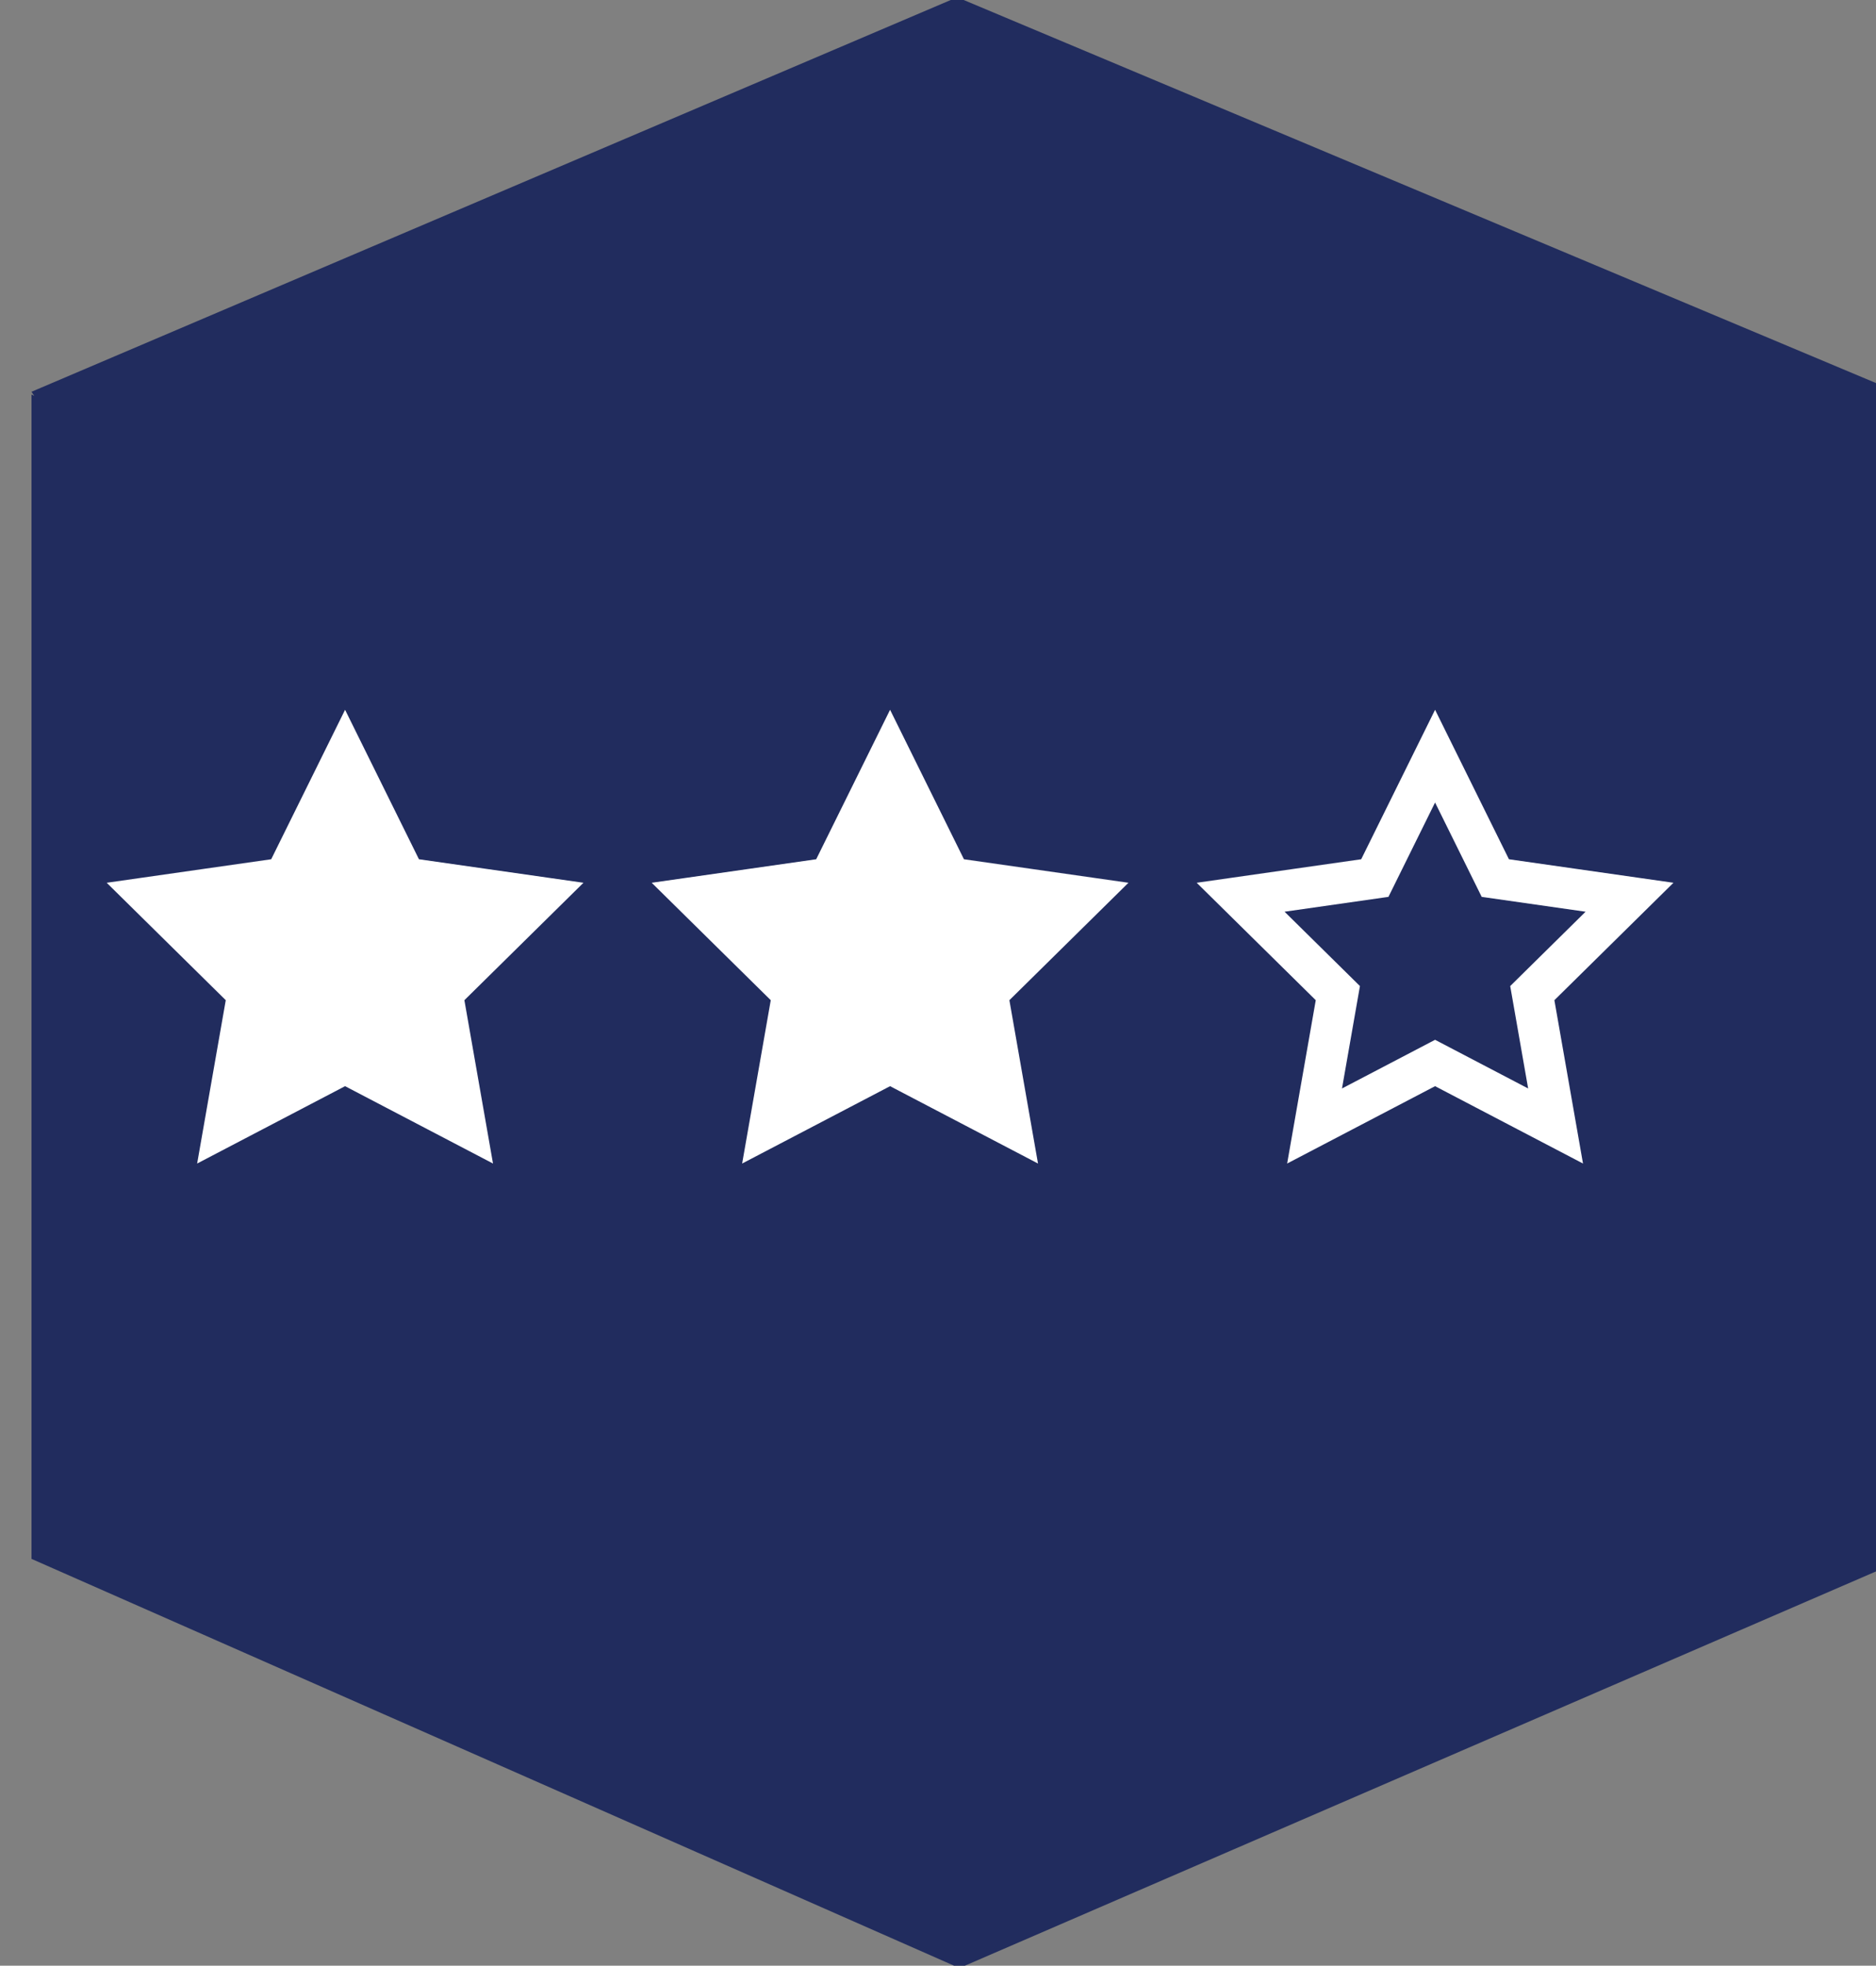 <?xml version="1.0" encoding="utf-8"?>
<!-- Generator: Adobe Illustrator 26.1.0, SVG Export Plug-In . SVG Version: 6.00 Build 0)  -->
<svg version="1.1" id="Layer_1" xmlns="http://www.w3.org/2000/svg" xmlns:xlink="http://www.w3.org/1999/xlink" x="0px" y="0px"
	 width="137px" height="143.5px" viewBox="0 0 137 143.5" style="enable-background:new 0 0 137 143.5;" xml:space="preserve">
<rect x="0" y="0" width="137" height="143.5" fill="#808080" stroke="none"/>
<polygon style="fill:#212C5E;" points="69.9,-0.2 2.3,28.6 2.5,28.9 2.3,28.8 2.3,113.8 69.9,143.6 70,143.7 137.5,114.5 
	137.5,28.4 137.8,28.3 "/>
<polygon style="fill:#FFFFFF;stroke:#FFFFFF;stroke-width:3;stroke-miterlimit:10;" points="56.2,82.2 65,77.6 73.8,82.2 72.1,72.5 
	79.2,65.5 69.4,64.1 65,55.2 60.6,64.1 50.8,65.5 57.9,72.5 "/>
<polygon style="fill:#FFFFFF;stroke:#FFFFFF;stroke-width:3;stroke-miterlimit:10;" points="16.4,82.2 25.2,77.6 34,82.2 32.3,72.5 
	39.4,65.5 29.6,64.1 25.2,55.2 20.8,64.1 11,65.5 18.1,72.5 "/>
<polygon style="fill:none;stroke:#FFFFFF;stroke-width:3;stroke-miterlimit:10;" points="96,82.2 104.8,77.6 113.6,82.2 111.9,72.5 
	119,65.5 109.2,64.1 104.8,55.2 100.4,64.1 90.6,65.5 97.7,72.5 "/>
</svg>
